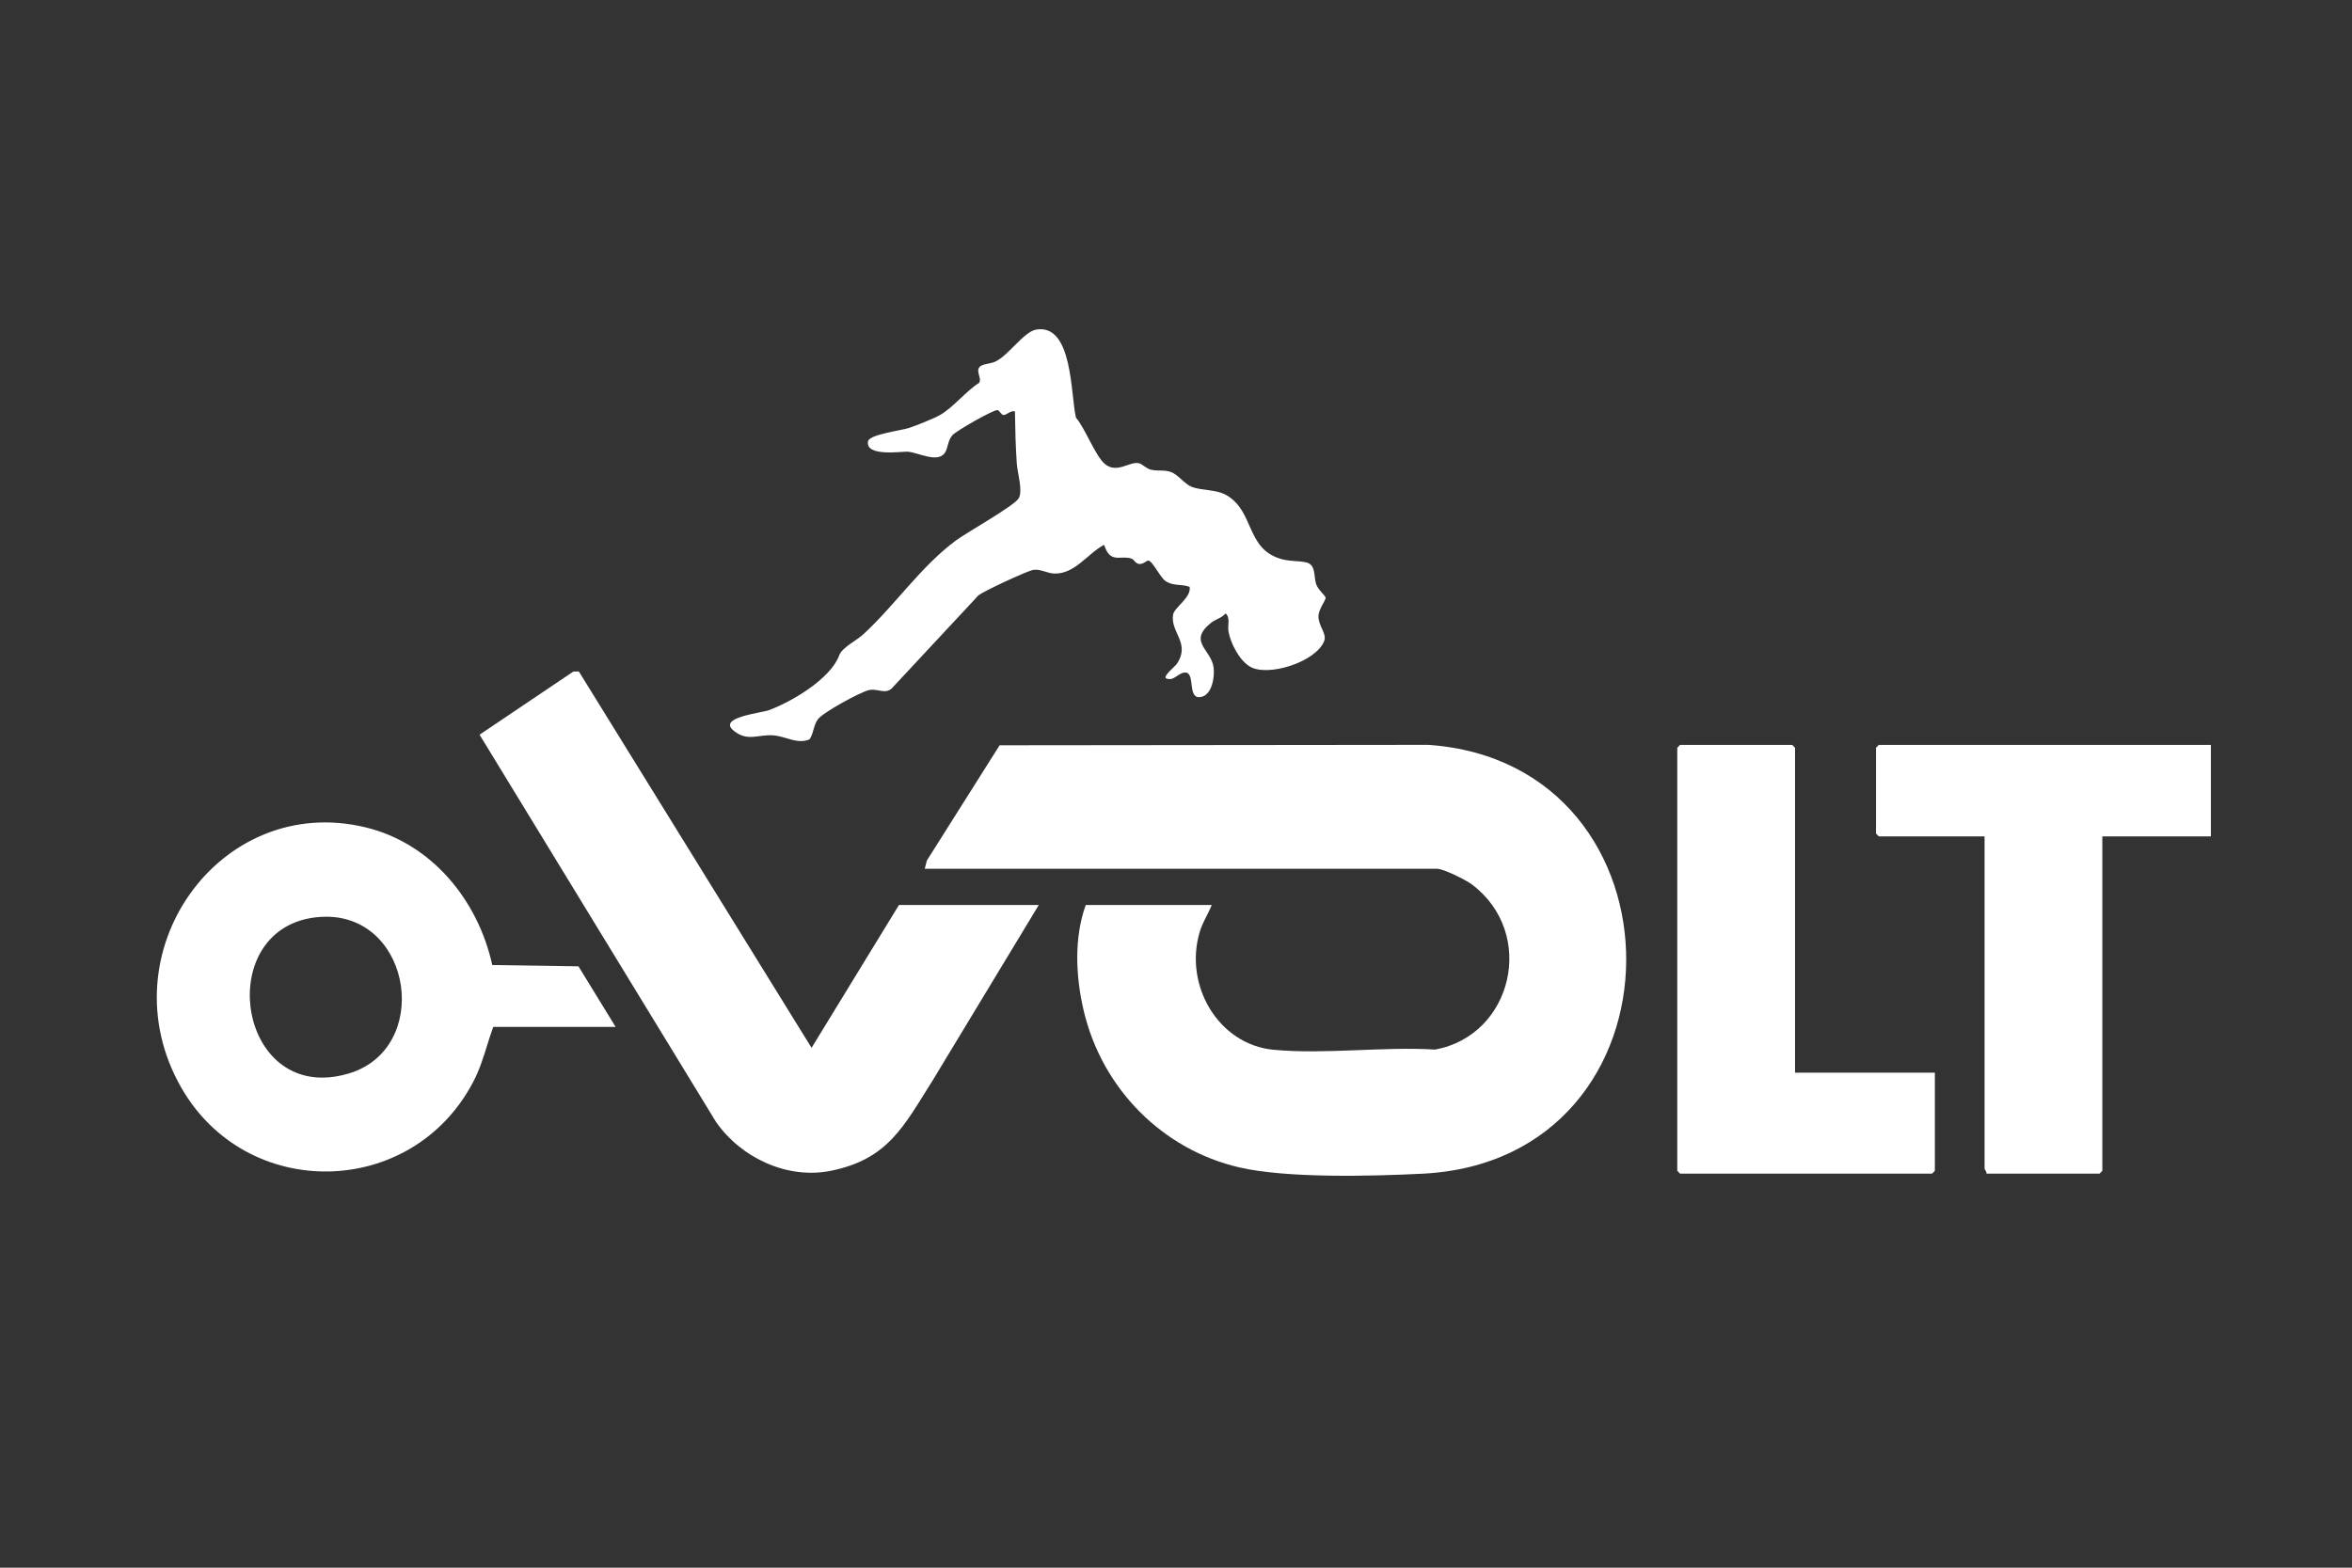 <svg width="150" height="100" viewBox="0 0 150 100" fill="none" xmlns="http://www.w3.org/2000/svg">
<rect x="0" y="0" width="150" height="100" fill="#333333" stroke="none"/>
<path d="M77.281 57.726C77.047 58.308 76.702 58.815 76.518 59.428C75.484 62.858 77.714 66.629 81.214 66.962C84.488 67.273 88.205 66.745 91.526 66.951C96.474 66.042 98.014 59.523 93.865 56.412C93.491 56.131 92.059 55.418 91.656 55.418H58.976L59.112 54.89L63.751 47.54L91.075 47.512C107.977 48.666 107.989 73.999 90.724 74.868C87.491 75.031 82.074 75.172 79.021 74.462C74.162 73.333 70.277 69.467 69.105 64.434C68.602 62.272 68.488 59.816 69.245 57.726H77.283H77.281Z" fill="white"/>
<path d="M57.332 57.726H66.25L59.493 68.898C57.637 71.838 56.645 73.943 52.991 74.683C50.247 75.24 47.295 73.893 45.667 71.571L30.584 46.864L36.567 42.836L36.915 42.83L51.758 66.84L57.332 57.726Z" fill="white"/>
<path d="M141 47.516V53.35H134.077V74.682L133.901 74.864H126.684C126.721 74.745 126.567 74.6 126.567 74.56V53.35H119.819L119.643 53.168V47.698L119.819 47.516H141Z" fill="white"/>
<path d="M66.081 21.024C68.432 20.629 68.27 25.186 68.621 26.645C69.201 27.308 69.865 29.102 70.465 29.597C71.239 30.234 72.011 29.428 72.618 29.545C72.847 29.588 73.093 29.887 73.4 29.96C73.836 30.065 74.215 29.953 74.667 30.106C75.119 30.259 75.55 30.875 75.987 31.048C76.655 31.316 77.57 31.193 78.26 31.611C79.993 32.66 79.465 34.963 81.645 35.64C82.232 35.823 82.779 35.758 83.299 35.873C83.943 36.015 83.769 36.771 83.942 37.273C84.058 37.608 84.517 37.992 84.539 38.113C84.574 38.3 84.088 38.832 84.086 39.31C84.083 39.954 84.636 40.415 84.449 40.895C83.929 42.223 80.853 43.21 79.704 42.514C79.041 42.112 78.479 41.042 78.347 40.274C78.28 39.886 78.484 39.405 78.161 39.131C77.907 39.429 77.516 39.501 77.223 39.737C75.732 40.942 77.264 41.437 77.4 42.589C77.473 43.203 77.294 44.312 76.609 44.456C75.723 44.645 76.218 43.085 75.677 42.908C75.154 42.817 74.89 43.525 74.349 43.26C74.214 43.078 74.932 42.525 75.051 42.349C75.953 41.013 74.614 40.336 74.817 39.194C74.897 38.747 75.993 38.109 75.87 37.432C75.315 37.233 74.815 37.41 74.307 37.044C73.984 36.812 73.495 35.775 73.234 35.758C73.126 35.751 72.914 36.001 72.65 35.975C72.416 35.952 72.331 35.685 72.153 35.629C71.423 35.397 70.818 35.989 70.414 34.753C69.351 35.317 68.564 36.615 67.249 36.586C66.78 36.575 66.326 36.266 65.871 36.356C65.49 36.432 62.68 37.726 62.391 37.987L56.86 43.925C56.411 44.301 55.981 43.901 55.425 44.019C54.868 44.137 52.496 45.442 52.168 45.873C51.874 46.263 51.896 46.778 51.625 47.163C50.846 47.496 50.09 46.959 49.301 46.906C48.333 46.841 47.664 47.333 46.78 46.6C45.754 45.752 48.534 45.487 49.036 45.301C50.513 44.757 52.978 43.292 53.521 41.803C53.704 41.302 54.629 40.856 55.05 40.469C57.11 38.575 58.714 36.136 60.984 34.461C61.676 33.952 64.705 32.257 64.969 31.784C65.244 31.293 64.89 30.184 64.847 29.587C64.769 28.482 64.745 27.354 64.728 26.246C64.468 26.15 64.161 26.512 63.983 26.472C63.838 26.44 63.735 26.168 63.615 26.157C63.355 26.132 60.982 27.48 60.737 27.764C60.434 28.115 60.47 28.552 60.273 28.864C59.812 29.593 58.506 28.828 57.85 28.811C57.475 28.801 55.162 29.145 55.36 28.147C55.446 27.714 57.453 27.464 57.946 27.305C58.436 27.147 59.526 26.713 59.956 26.47C60.78 26.003 61.612 24.944 62.443 24.422C62.642 24.096 62.19 23.691 62.495 23.386C62.671 23.21 63.18 23.207 63.478 23.066C64.329 22.666 65.297 21.157 66.084 21.024" fill="white"/>
<path d="M114.479 68.422H123.397V74.682L123.221 74.864H107.145L106.969 74.682V47.698L107.145 47.516H114.303L114.479 47.698V68.422Z" fill="white"/>
<path fill-rule="evenodd" clip-rule="evenodd" d="M31.063 66.698C31.187 66.301 31.311 65.903 31.457 65.505L31.458 65.504H39.262L36.891 61.64L31.395 61.558C30.463 57.339 27.468 53.783 23.326 52.778C14.008 50.516 6.688 60.817 11.547 69.354C15.705 76.659 26.247 76.481 30.169 69.032C30.572 68.266 30.817 67.484 31.063 66.698ZM20.526 68.739C14.823 68.715 14.013 58.878 20.463 58.487C20.587 58.479 20.708 58.476 20.828 58.476C26.328 58.502 27.504 66.909 22.24 68.477C21.628 68.659 21.056 68.741 20.526 68.739Z" fill="white"/>
</svg>
